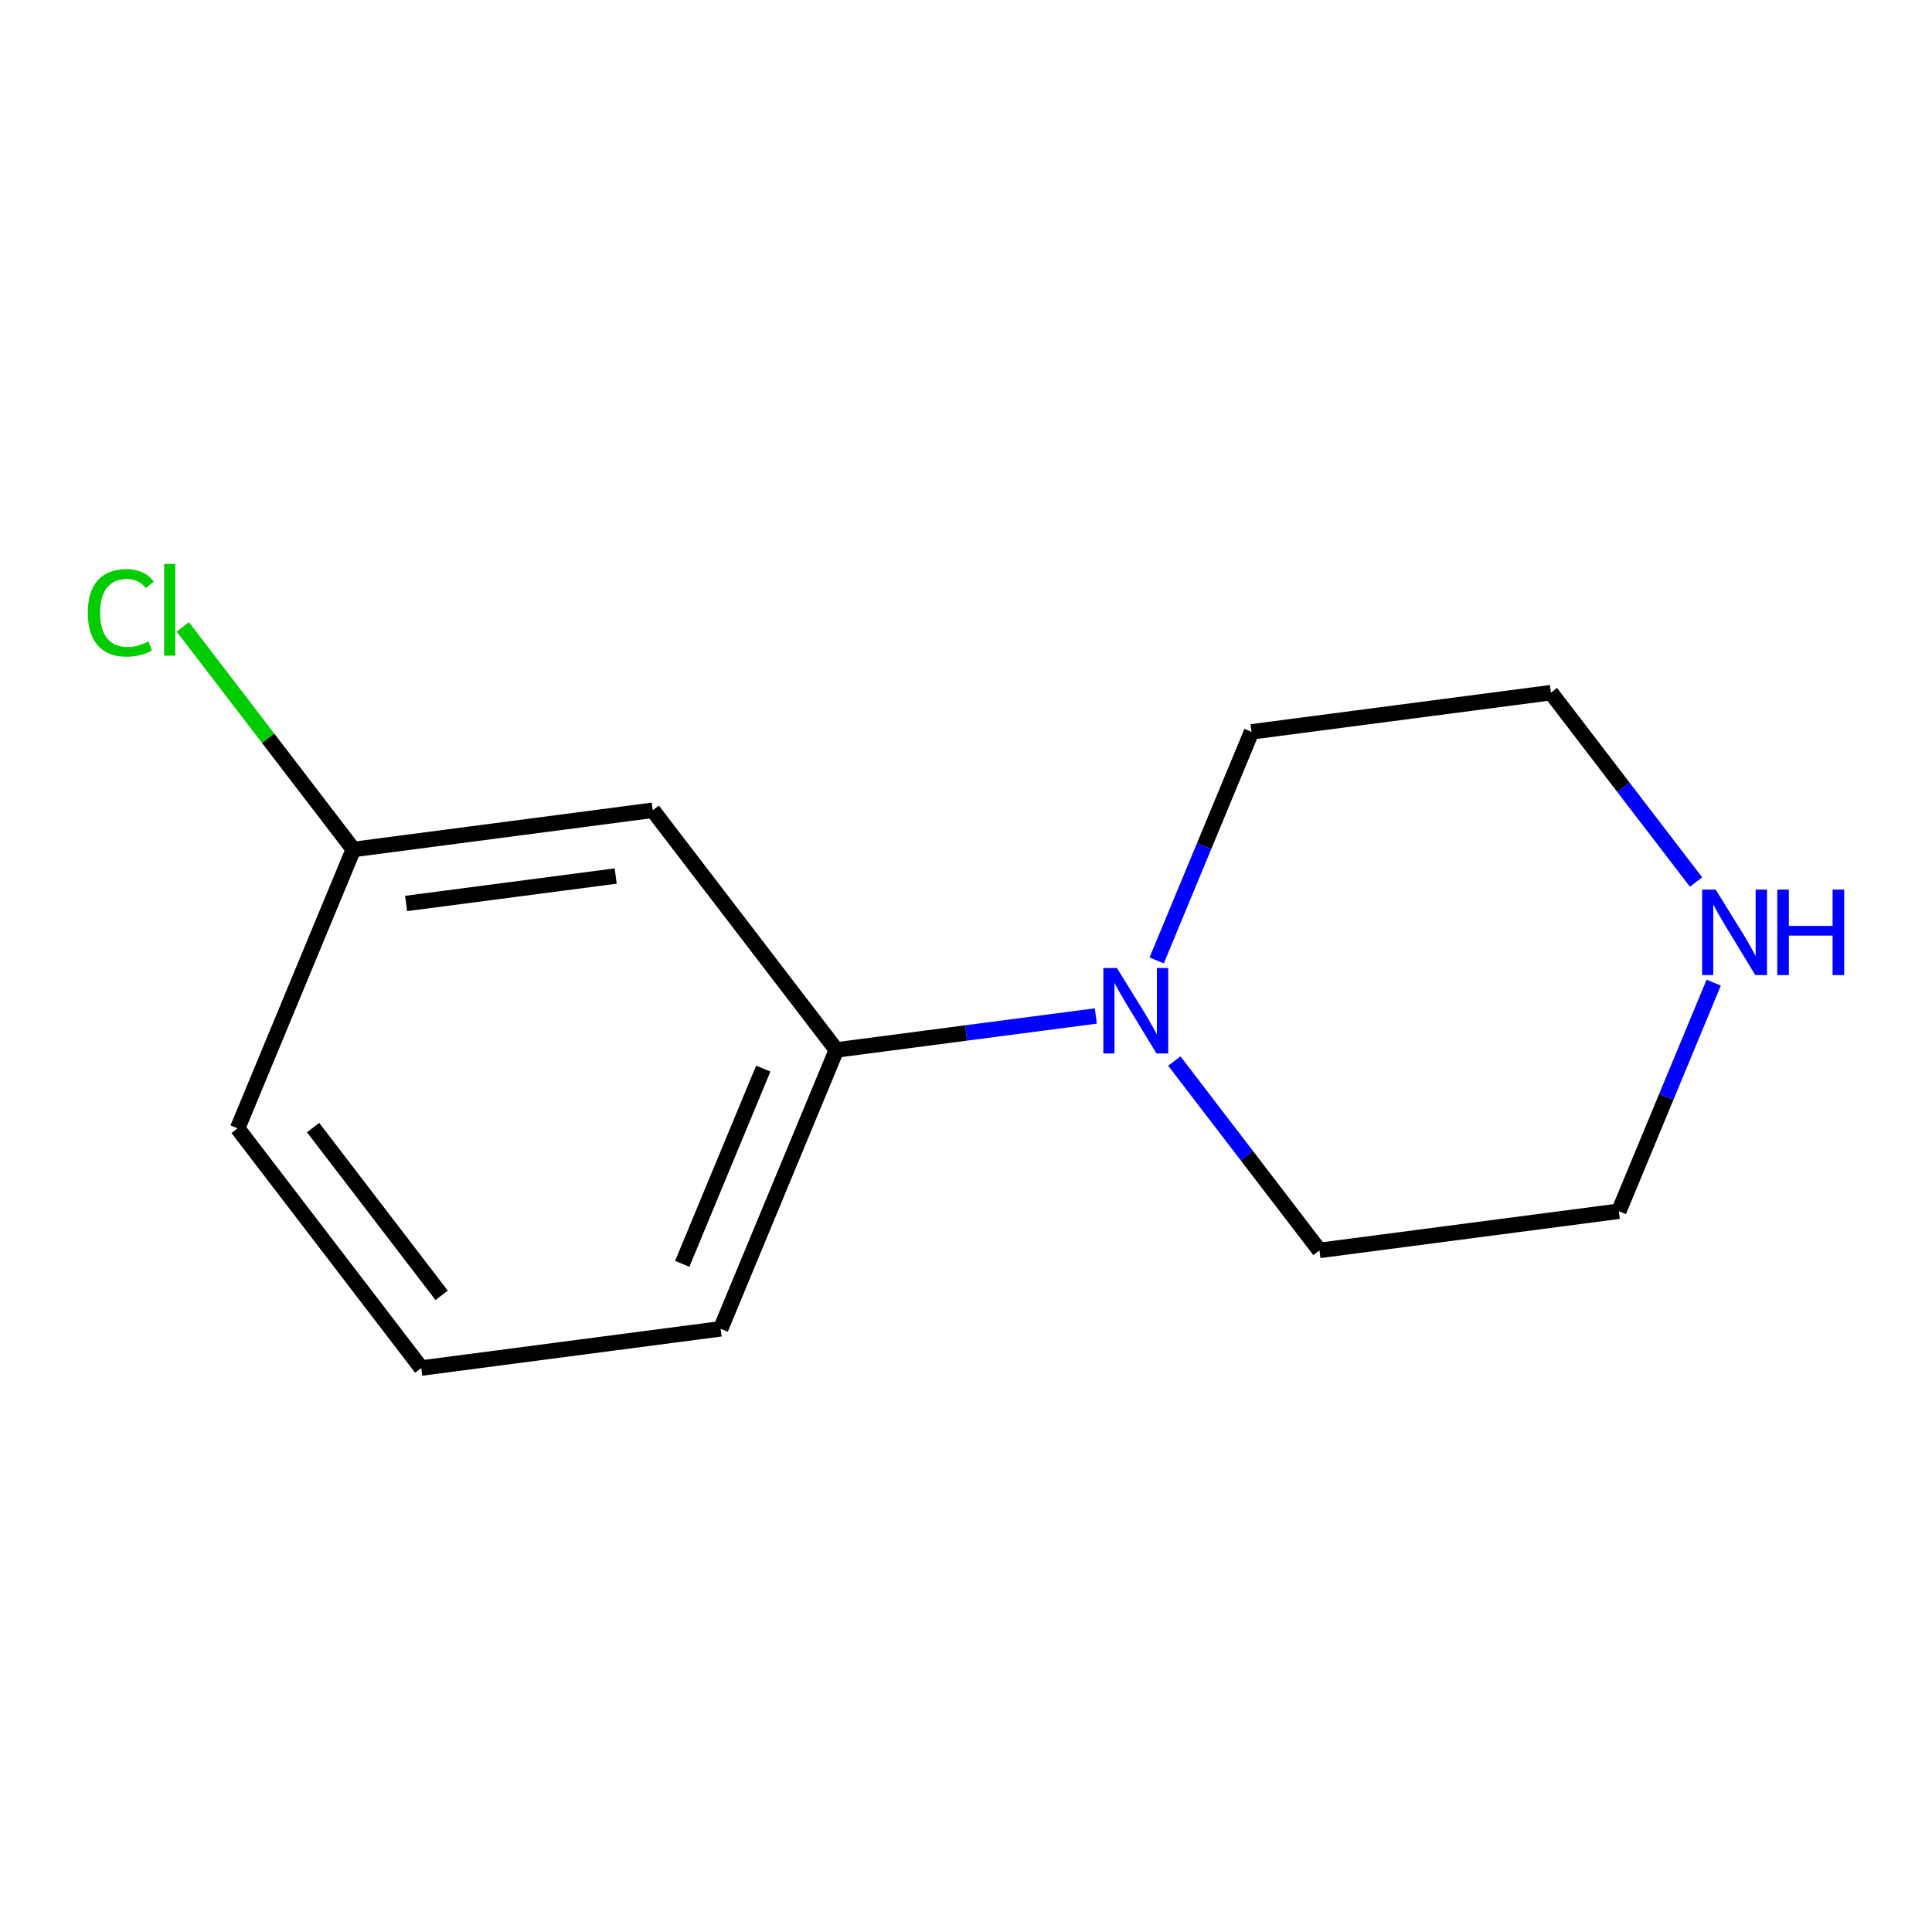 <?xml version='1.0' encoding='iso-8859-1'?>
<svg version='1.1' baseProfile='full'
              xmlns='http://www.w3.org/2000/svg'
                      xmlns:rdkit='http://www.rdkit.org/xml'
                      xmlns:xlink='http://www.w3.org/1999/xlink'
                  xml:space='preserve'
width='250px' height='250px' viewBox='0 0 250 250'>
<!-- END OF HEADER -->
<rect style='opacity:1.0;fill:#FFFFFF;stroke:none' width='250' height='250' x='0' y='0'> </rect>
<path class='bond-0 atom-0 atom-1' d='M 54.511,177.024 L 30.747,146.009' style='fill:none;fill-rule:evenodd;stroke:#000000;stroke-width:2.0px;stroke-linecap:butt;stroke-linejoin:miter;stroke-opacity:1' />
<path class='bond-0 atom-0 atom-1' d='M 57.149,167.619 L 40.514,145.909' style='fill:none;fill-rule:evenodd;stroke:#000000;stroke-width:2.0px;stroke-linecap:butt;stroke-linejoin:miter;stroke-opacity:1' />
<path class='bond-1 atom-0 atom-2' d='M 54.511,177.024 L 93.252,171.95' style='fill:none;fill-rule:evenodd;stroke:#000000;stroke-width:2.0px;stroke-linecap:butt;stroke-linejoin:miter;stroke-opacity:1' />
<path class='bond-2 atom-1 atom-8' d='M 30.747,146.009 L 45.724,109.922' style='fill:none;fill-rule:evenodd;stroke:#000000;stroke-width:2.0px;stroke-linecap:butt;stroke-linejoin:miter;stroke-opacity:1' />
<path class='bond-3 atom-2 atom-9' d='M 93.252,171.95 L 108.229,135.863' style='fill:none;fill-rule:evenodd;stroke:#000000;stroke-width:2.0px;stroke-linecap:butt;stroke-linejoin:miter;stroke-opacity:1' />
<path class='bond-3 atom-2 atom-9' d='M 88.281,163.542 L 98.765,138.281' style='fill:none;fill-rule:evenodd;stroke:#000000;stroke-width:2.0px;stroke-linecap:butt;stroke-linejoin:miter;stroke-opacity:1' />
<path class='bond-4 atom-3 atom-5' d='M 209.476,156.731 L 170.735,161.804' style='fill:none;fill-rule:evenodd;stroke:#000000;stroke-width:2.0px;stroke-linecap:butt;stroke-linejoin:miter;stroke-opacity:1' />
<path class='bond-5 atom-3 atom-11' d='M 209.476,156.731 L 215.614,141.942' style='fill:none;fill-rule:evenodd;stroke:#000000;stroke-width:2.0px;stroke-linecap:butt;stroke-linejoin:miter;stroke-opacity:1' />
<path class='bond-5 atom-3 atom-11' d='M 215.614,141.942 L 221.752,127.153' style='fill:none;fill-rule:evenodd;stroke:#0000FF;stroke-width:2.0px;stroke-linecap:butt;stroke-linejoin:miter;stroke-opacity:1' />
<path class='bond-6 atom-4 atom-6' d='M 200.689,89.629 L 161.948,94.702' style='fill:none;fill-rule:evenodd;stroke:#000000;stroke-width:2.0px;stroke-linecap:butt;stroke-linejoin:miter;stroke-opacity:1' />
<path class='bond-7 atom-4 atom-11' d='M 200.689,89.629 L 210.077,101.882' style='fill:none;fill-rule:evenodd;stroke:#000000;stroke-width:2.0px;stroke-linecap:butt;stroke-linejoin:miter;stroke-opacity:1' />
<path class='bond-7 atom-4 atom-11' d='M 210.077,101.882 L 219.466,114.134' style='fill:none;fill-rule:evenodd;stroke:#0000FF;stroke-width:2.0px;stroke-linecap:butt;stroke-linejoin:miter;stroke-opacity:1' />
<path class='bond-8 atom-5 atom-12' d='M 170.735,161.804 L 161.347,149.552' style='fill:none;fill-rule:evenodd;stroke:#000000;stroke-width:2.0px;stroke-linecap:butt;stroke-linejoin:miter;stroke-opacity:1' />
<path class='bond-8 atom-5 atom-12' d='M 161.347,149.552 L 151.958,137.299' style='fill:none;fill-rule:evenodd;stroke:#0000FF;stroke-width:2.0px;stroke-linecap:butt;stroke-linejoin:miter;stroke-opacity:1' />
<path class='bond-9 atom-6 atom-12' d='M 161.948,94.702 L 155.81,109.491' style='fill:none;fill-rule:evenodd;stroke:#000000;stroke-width:2.0px;stroke-linecap:butt;stroke-linejoin:miter;stroke-opacity:1' />
<path class='bond-9 atom-6 atom-12' d='M 155.81,109.491 L 149.672,124.28' style='fill:none;fill-rule:evenodd;stroke:#0000FF;stroke-width:2.0px;stroke-linecap:butt;stroke-linejoin:miter;stroke-opacity:1' />
<path class='bond-10 atom-7 atom-8' d='M 84.465,104.849 L 45.724,109.922' style='fill:none;fill-rule:evenodd;stroke:#000000;stroke-width:2.0px;stroke-linecap:butt;stroke-linejoin:miter;stroke-opacity:1' />
<path class='bond-10 atom-7 atom-8' d='M 79.669,113.358 L 52.55,116.909' style='fill:none;fill-rule:evenodd;stroke:#000000;stroke-width:2.0px;stroke-linecap:butt;stroke-linejoin:miter;stroke-opacity:1' />
<path class='bond-11 atom-7 atom-9' d='M 84.465,104.849 L 108.229,135.863' style='fill:none;fill-rule:evenodd;stroke:#000000;stroke-width:2.0px;stroke-linecap:butt;stroke-linejoin:miter;stroke-opacity:1' />
<path class='bond-12 atom-8 atom-10' d='M 45.724,109.922 L 34.69,95.521' style='fill:none;fill-rule:evenodd;stroke:#000000;stroke-width:2.0px;stroke-linecap:butt;stroke-linejoin:miter;stroke-opacity:1' />
<path class='bond-12 atom-8 atom-10' d='M 34.69,95.521 L 23.656,81.121' style='fill:none;fill-rule:evenodd;stroke:#00CC00;stroke-width:2.0px;stroke-linecap:butt;stroke-linejoin:miter;stroke-opacity:1' />
<path class='bond-13 atom-9 atom-12' d='M 108.229,135.863 L 125.014,133.665' style='fill:none;fill-rule:evenodd;stroke:#000000;stroke-width:2.0px;stroke-linecap:butt;stroke-linejoin:miter;stroke-opacity:1' />
<path class='bond-13 atom-9 atom-12' d='M 125.014,133.665 L 141.798,131.467' style='fill:none;fill-rule:evenodd;stroke:#0000FF;stroke-width:2.0px;stroke-linecap:butt;stroke-linejoin:miter;stroke-opacity:1' />
<path  class='atom-10' d='M 11.364 79.29
Q 11.364 76.54, 12.645 75.102
Q 13.942 73.648, 16.396 73.648
Q 18.678 73.648, 19.897 75.258
L 18.866 76.102
Q 17.975 74.93, 16.396 74.93
Q 14.724 74.93, 13.833 76.055
Q 12.958 77.165, 12.958 79.29
Q 12.958 81.478, 13.864 82.604
Q 14.786 83.729, 16.568 83.729
Q 17.787 83.729, 19.209 82.994
L 19.647 84.167
Q 19.069 84.542, 18.193 84.76
Q 17.318 84.979, 16.349 84.979
Q 13.942 84.979, 12.645 83.51
Q 11.364 82.041, 11.364 79.29
' fill='#00CC00'/>
<path  class='atom-10' d='M 21.241 72.976
L 22.679 72.976
L 22.679 84.839
L 21.241 84.839
L 21.241 72.976
' fill='#00CC00'/>
<path  class='atom-11' d='M 222.007 115.111
L 225.633 120.972
Q 225.993 121.55, 226.571 122.597
Q 227.149 123.644, 227.18 123.707
L 227.18 115.111
L 228.65 115.111
L 228.65 126.176
L 227.134 126.176
L 223.242 119.768
Q 222.789 119.018, 222.304 118.158
Q 221.835 117.299, 221.695 117.033
L 221.695 126.176
L 220.257 126.176
L 220.257 115.111
L 222.007 115.111
' fill='#0000FF'/>
<path  class='atom-11' d='M 229.978 115.111
L 231.478 115.111
L 231.478 119.815
L 237.136 119.815
L 237.136 115.111
L 238.636 115.111
L 238.636 126.176
L 237.136 126.176
L 237.136 121.065
L 231.478 121.065
L 231.478 126.176
L 229.978 126.176
L 229.978 115.111
' fill='#0000FF'/>
<path  class='atom-12' d='M 144.525 125.257
L 148.151 131.118
Q 148.51 131.696, 149.088 132.743
Q 149.667 133.791, 149.698 133.853
L 149.698 125.257
L 151.167 125.257
L 151.167 136.322
L 149.651 136.322
L 145.759 129.915
Q 145.306 129.164, 144.822 128.305
Q 144.353 127.445, 144.212 127.18
L 144.212 136.322
L 142.774 136.322
L 142.774 125.257
L 144.525 125.257
' fill='#0000FF'/>
</svg>
